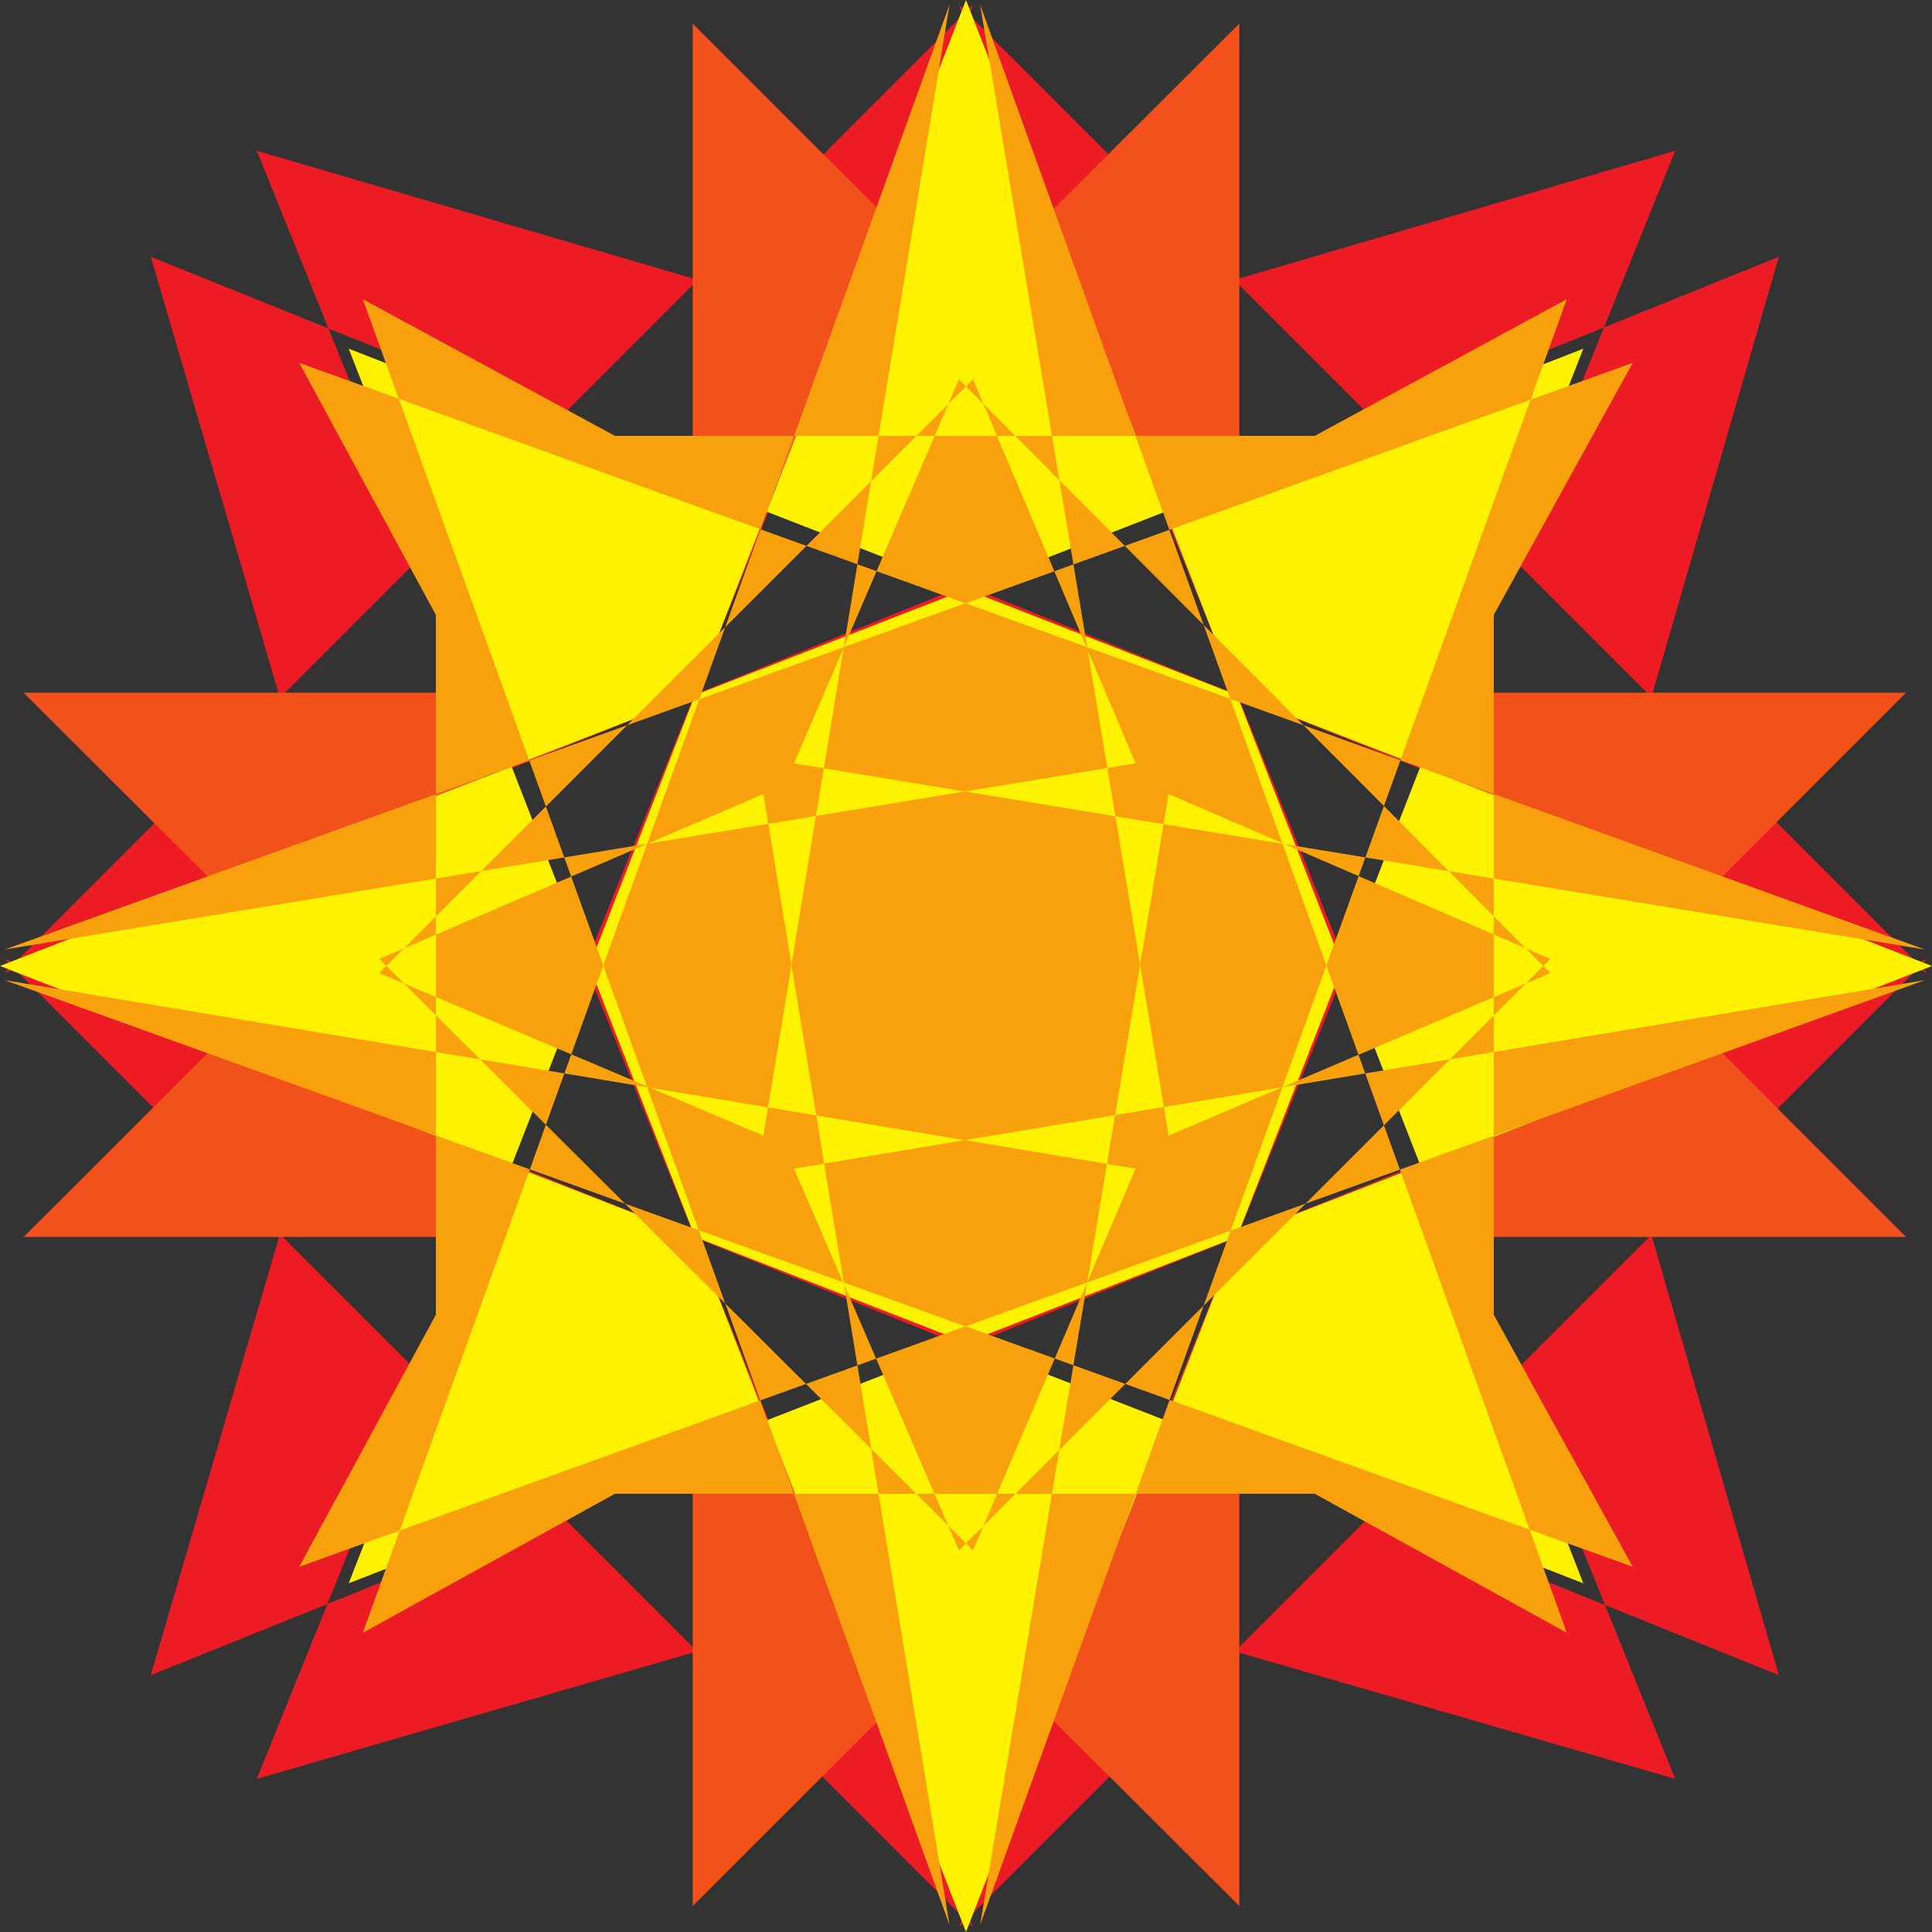 <svg xmlns="http://www.w3.org/2000/svg" width="615" height="615"><rect width="100%" height="100%" fill="#333333" stroke="none"/><path fill="#ed1c24" fill-rule="evenodd" d="m305.25 613.5 228-565.5-228 66.75h4.5L81.75 48l228 565.5L1.5 305.25l564.75 228-66-228v4.5l66-228-564.75 228L309.75 1.5l-228 564.75 228-66h-4.5l228 66-228-564.75L613.5 309.75 48 81.75l66.75 228v-4.5L48 533.25l565.5-228L305.25 613.5"/><path fill="#f2511b" fill-rule="evenodd" d="M606.75 220.5H7.5l387 386.25V7.5L7.5 393.75h599.25L220.5 7.5v599.25L606.75 220.5"/><path fill="#fff200" fill-rule="evenodd" d="M504 504 307.5 0 111 504l504-196.5L111 111l196.5 504L504 111 0 307.5 504 504"/><path fill="#f9a10d" fill-rule="evenodd" d="M493.5 305.25 372 252.75l-60 360 186.75-517.5-80.25 43.5H195.75l-80.25-43.5 186.75 517.5-59.25-360-122.25 52.5 189 188.25L361.5 372l-360-60 518.25 186.75-44.25-80.25V195.75l44.25-80.25L1.5 302.25l360-59.25-51.75-122.25-189 189L243 361.5l59.25-360L115.5 519.75l80.25-44.25H418.5l80.25 44.25L312 1.5l60 360 121.5-51.75-188.25-189L252.75 243l360 59.25L95.25 115.5l43.5 80.25V418.5l-43.5 80.25L612.75 312l-360 60 52.5 121.5L493.5 305.25"/></svg>
